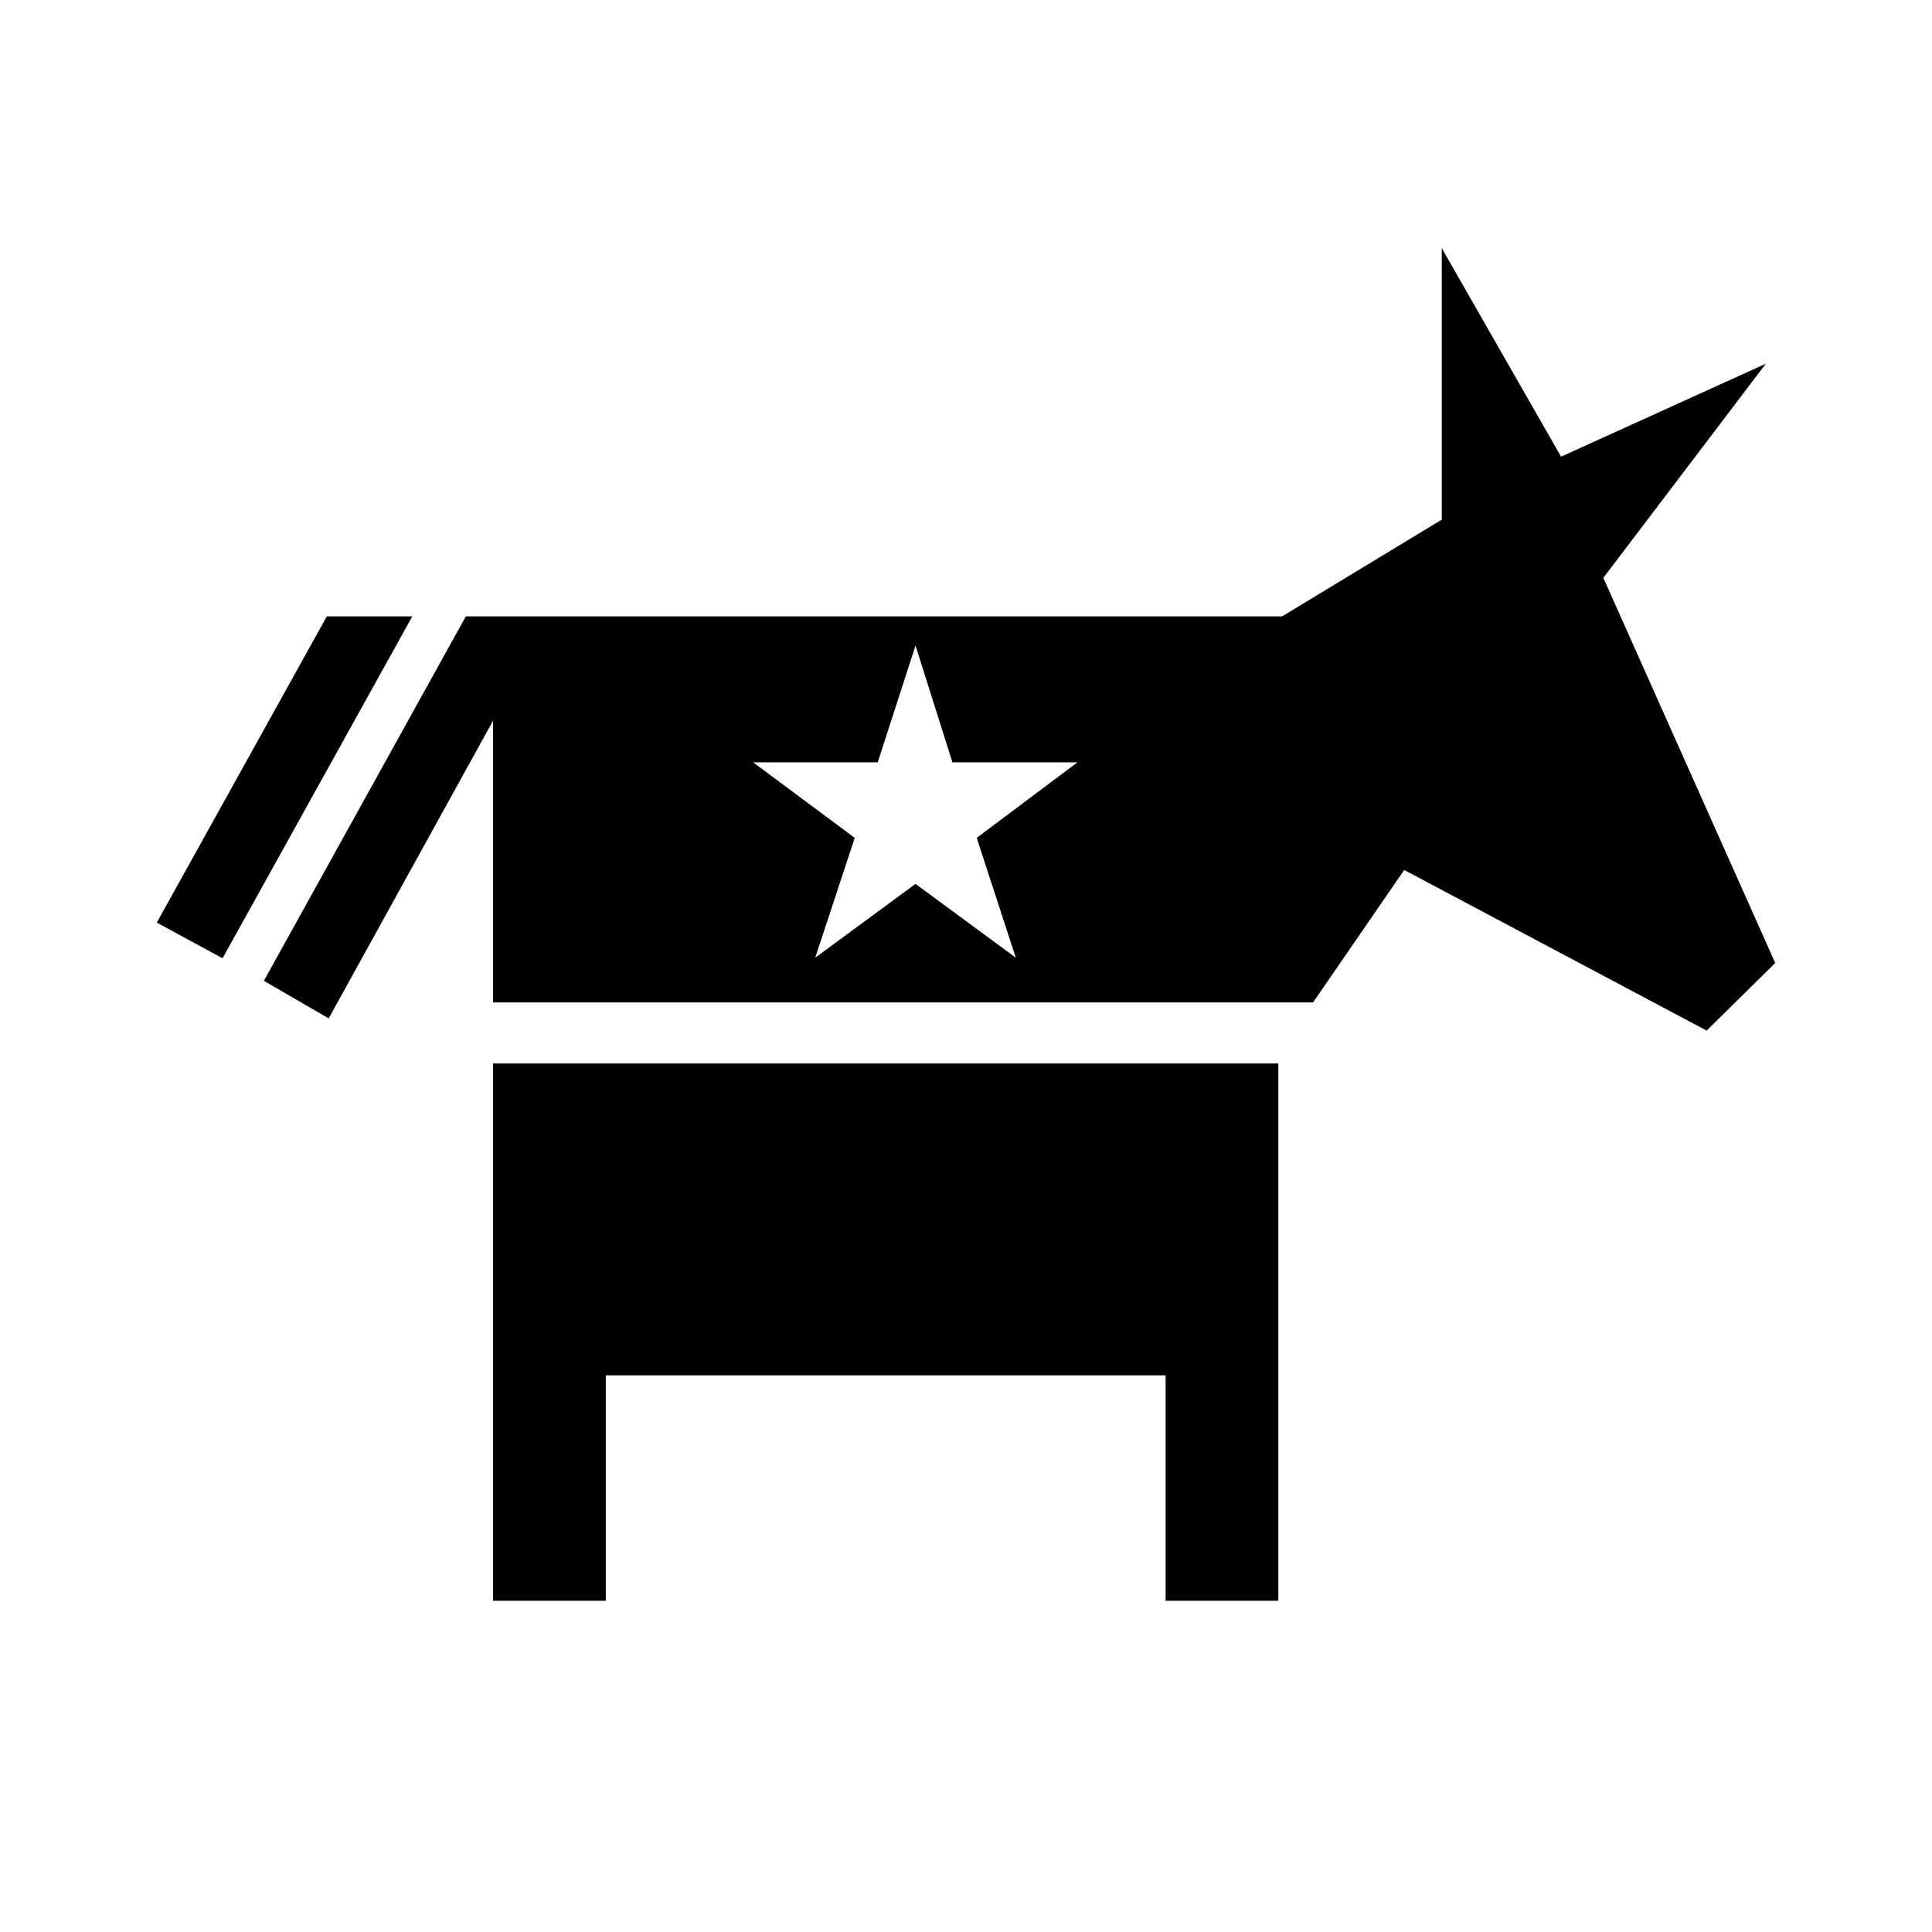 <?xml version="1.0" encoding="utf-8"?>
<!-- Generator: Adobe Illustrator 13.0.0, SVG Export Plug-In . SVG Version: 6.00 Build 14948)  -->
<!DOCTYPE svg PUBLIC "-//W3C//DTD SVG 1.0//EN" "http://www.w3.org/TR/2001/REC-SVG-20010904/DTD/svg10.dtd">
<svg version="1.0" id="Layer_1" xmlns="http://www.w3.org/2000/svg" xmlns:xlink="http://www.w3.org/1999/xlink" x="0px" y="0px"
	 width="192.756px" height="192.756px" viewBox="0 0 192.756 192.756" enable-background="new 0 0 192.756 192.756"
	 xml:space="preserve">
<g>
	<polygon fill-rule="evenodd" clip-rule="evenodd" fill="#FFFFFF" points="0,0 192.756,0 192.756,192.756 0,192.756 0,0 	"/>
	<polygon fill-rule="evenodd" clip-rule="evenodd" points="22.204,95.608 15.644,92.048 32.606,61.497 41.134,61.497 22.204,95.608 
			"/>
	<polygon fill-rule="evenodd" clip-rule="evenodd" points="49.194,106.104 49.194,159.709 60.439,159.709 60.439,137.217 
		116.292,137.217 116.292,159.709 127.538,159.709 127.538,106.104 49.194,106.104 	"/>
	<path fill-rule="evenodd" clip-rule="evenodd" d="M95.023,76.057h12.476l-10.051,7.537l3.898,11.956l-10.005-7.364L81.335,95.55
		l3.942-11.956l-10.137-7.537h12.432l3.769-11.652L95.023,76.057L95.023,76.057z M46.476,61.497l-20.148,36.36l6.466,3.748
		l16.401-29.707v28.113h81.811l9.091-13.212l30.176,16.024l6.841-6.748l-17.149-38.422l16.212-21.367l-20.43,9.278l-11.901-20.804
		v27.083l-15.931,9.653H46.476L46.476,61.497z"/>
</g>
</svg>
